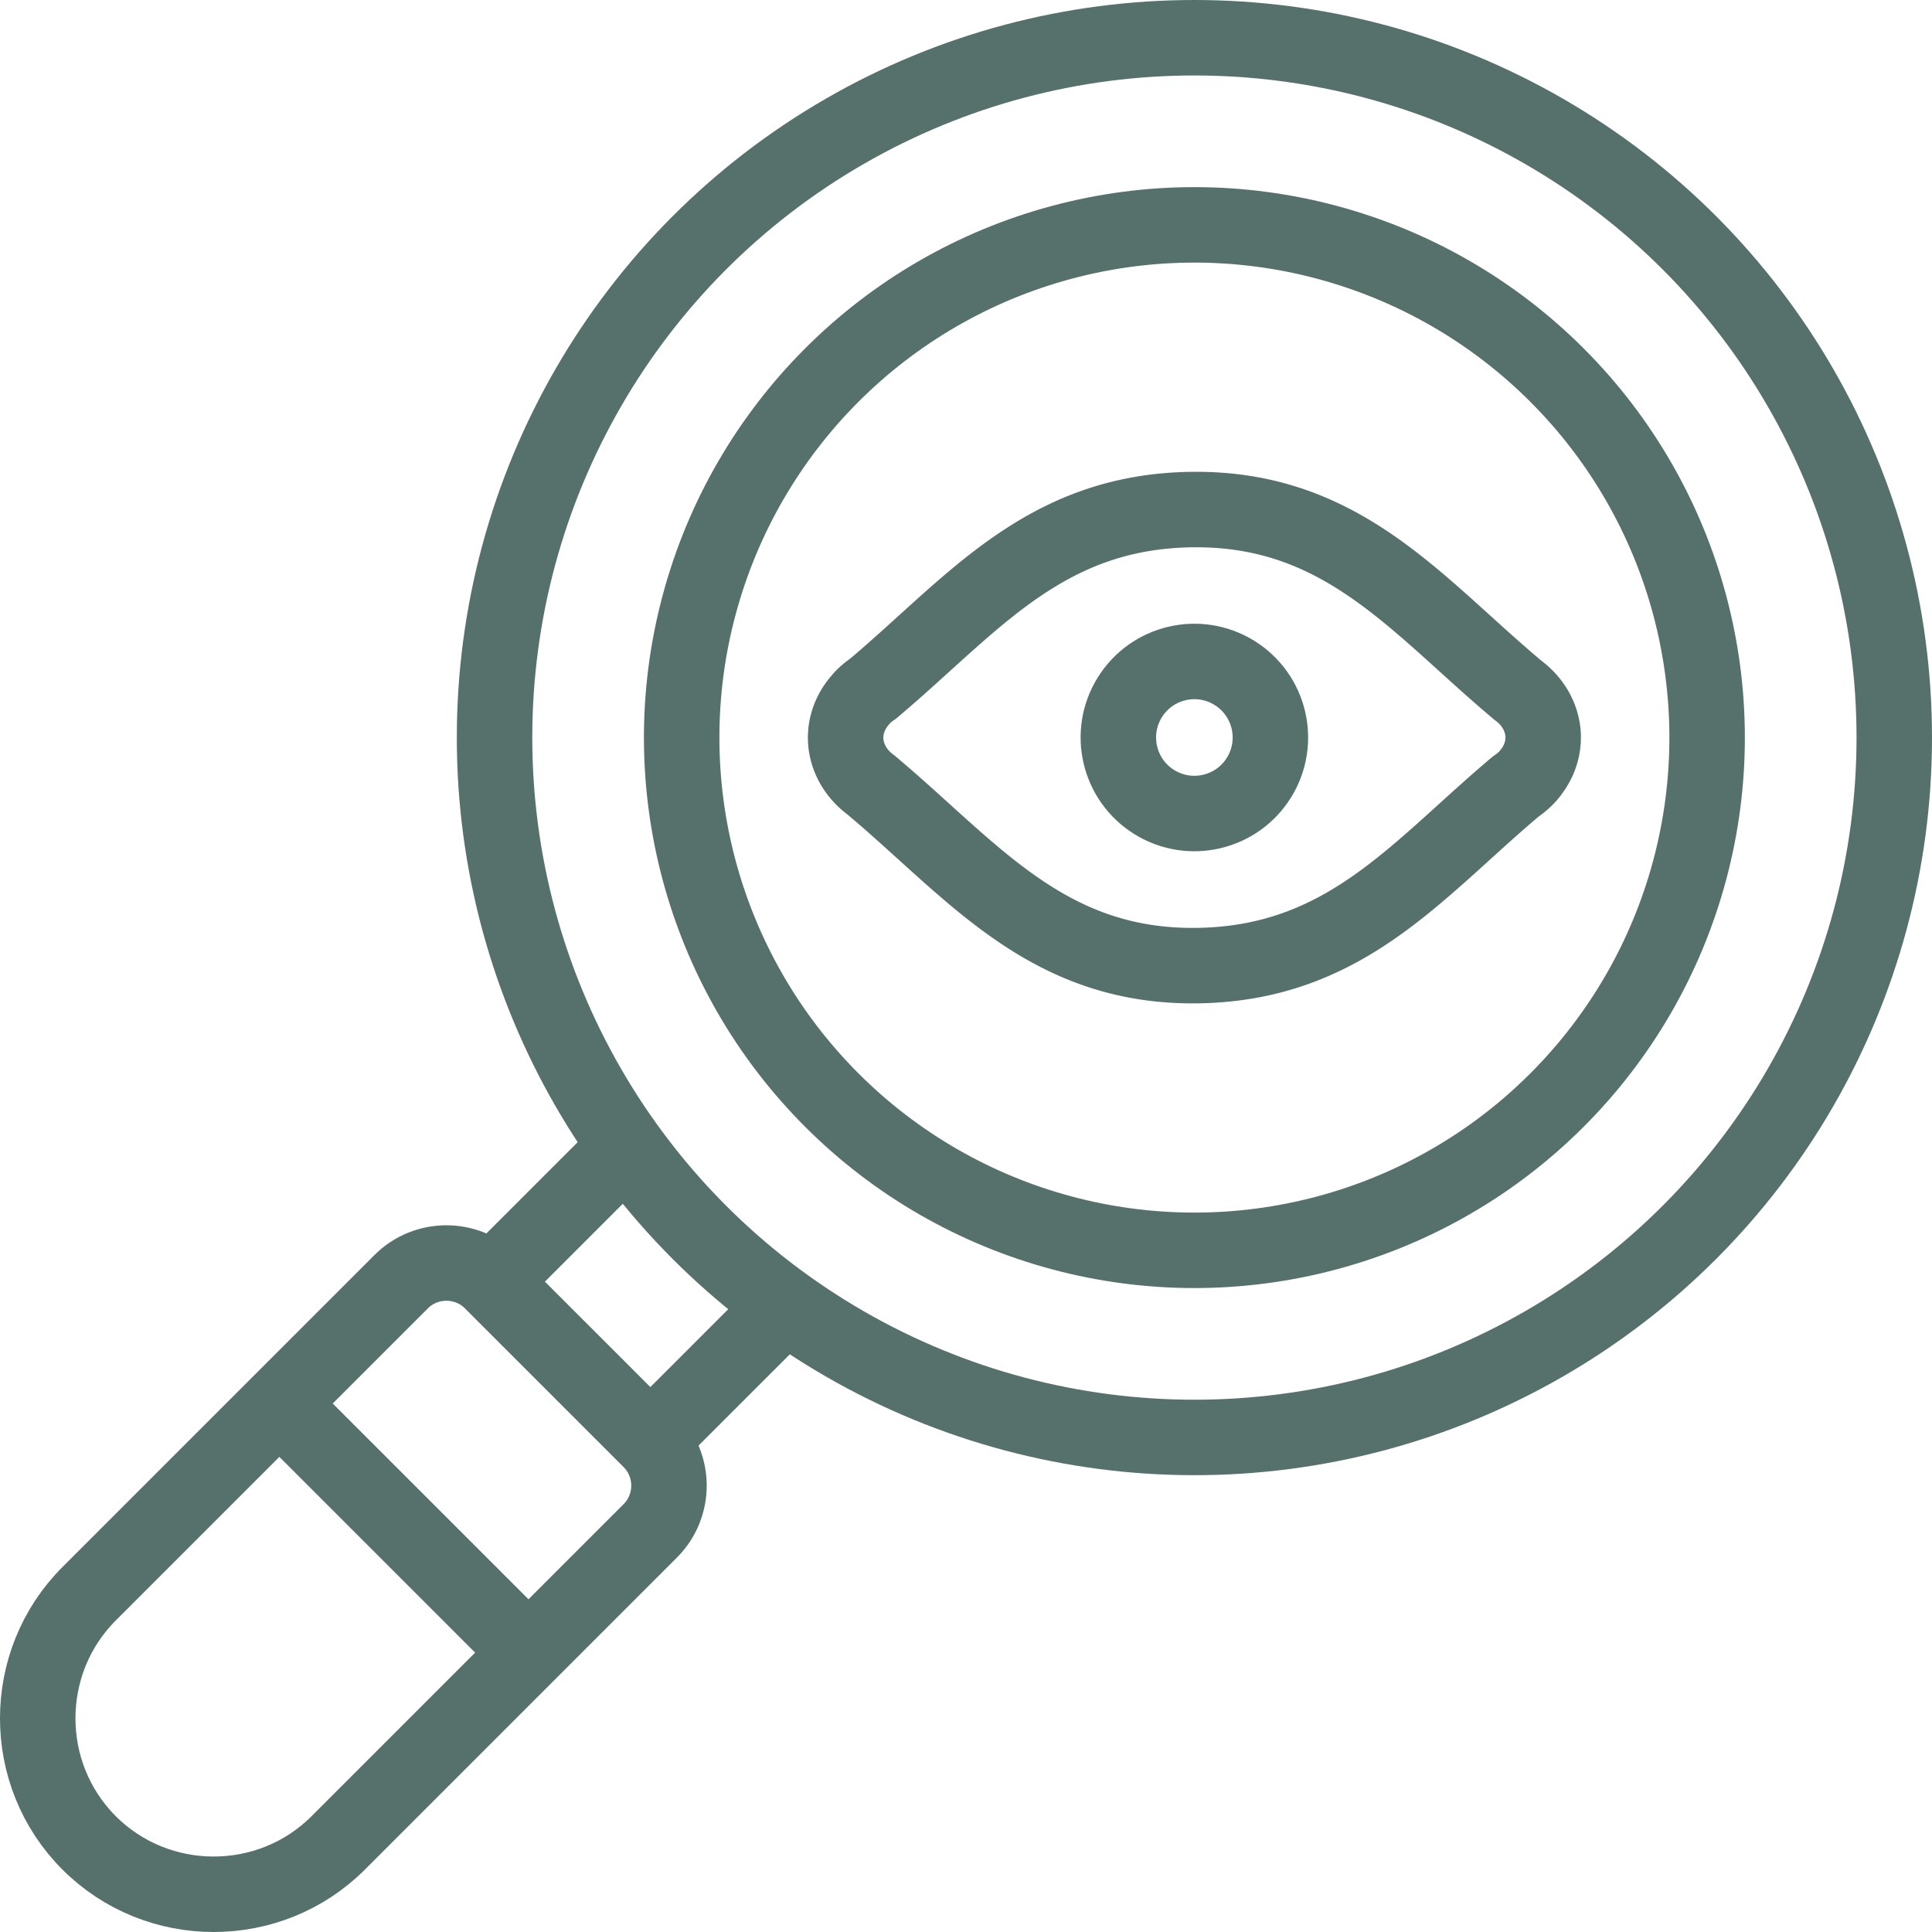 <?xml version="1.0" encoding="UTF-8"?>
<svg xmlns="http://www.w3.org/2000/svg" xmlns:xlink="http://www.w3.org/1999/xlink" xmlns:svgjs="http://svgjs.com/svgjs" version="1.1" width="512" height="512" x="0" y="0" viewBox="0 0 512 512" style="enable-background:new 0 0 512 512" xml:space="preserve">
  <g>
    <circle cx="316.53" cy="195.47" r="135.876" style="fill-rule:evenodd;clip-rule:evenodd;stroke-width:20;stroke-linecap:round;stroke-linejoin:round;stroke-miterlimit:22.926;" transform="rotate(-45.001 316.53 195.474)" fill-rule="evenodd" clip-rule="evenodd" fill="none" stroke="#56716b" stroke-width="20" stroke-linecap="round" stroke-linejoin="round" stroke-miterlimit="22.926" data-original="#000000" opacity="1"></circle>
    <path d="M230.721 207.951c-3.757-2.782-5.965-6.627-6.496-10.596-.511-3.812.55-7.879 3.305-11.299.604-.75 1.132-1.334 1.585-1.759a17.797 17.797 0 0 1 2.263-1.794c26.313-22.158 45.204-46.978 84.53-47.463 39.944-.492 59.6 25.5 86.432 47.948 3.757 2.782 5.965 6.627 6.496 10.595.511 3.812-.55 7.88-3.305 11.299l-.023.029.023.014a16.784 16.784 0 0 1-3.848 3.511c-26.313 22.158-45.204 46.978-84.53 47.462-39.945.492-59.601-25.499-86.432-47.947z" style="fill-rule:evenodd;clip-rule:evenodd;stroke-width:20;stroke-linecap:round;stroke-linejoin:round;stroke-miterlimit:2.613;" fill-rule="evenodd" clip-rule="evenodd" fill="none" stroke="#56716b" stroke-width="20" stroke-linecap="round" stroke-linejoin="round" stroke-miterlimit="2.613" data-original="#000000" opacity="1"></path>
    <circle cx="316.53" cy="195.47" r="185.47" style="fill-rule:evenodd;clip-rule:evenodd;stroke-width:20;stroke-linecap:round;stroke-linejoin:round;stroke-miterlimit:22.926;" fill-rule="evenodd" clip-rule="evenodd" fill="none" stroke="#56716b" stroke-width="20" stroke-linecap="round" stroke-linejoin="round" stroke-miterlimit="22.926" data-original="#000000" opacity="1"></circle>
    <path d="m172.621 381.46 32.787-32.787m-43.851-40.313-31.277 31.277M139.89 437.799l-64.451-64.45M172.349 381.733l-42.083-42.082c-6.583-6.583-17.356-6.583-23.939 0l-82.711 82.711c-18.156 18.156-18.156 47.865 0 66.021h0c18.156 18.156 47.865 18.156 66.021 0l82.71-82.711c6.585-6.584 6.585-17.356.002-23.939z" style="fill-rule:evenodd;clip-rule:evenodd;stroke-width:20;stroke-linecap:round;stroke-linejoin:round;stroke-miterlimit:2.613;" fill-rule="evenodd" clip-rule="evenodd" fill="none" stroke="#56716b" stroke-width="20" stroke-linecap="round" stroke-linejoin="round" stroke-miterlimit="2.613" data-original="#000000" opacity="1"></path>
    <circle cx="316.53" cy="195.47" r="20.146" style="fill-rule:evenodd;clip-rule:evenodd;stroke-width:20;stroke-linecap:round;stroke-linejoin:round;stroke-miterlimit:2.613;" transform="rotate(-58.286 316.502 195.464)" fill-rule="evenodd" clip-rule="evenodd" fill="none" stroke="#56716b" stroke-width="20" stroke-linecap="round" stroke-linejoin="round" stroke-miterlimit="2.613" data-original="#000000" opacity="1"></circle>
  </g>
</svg>
